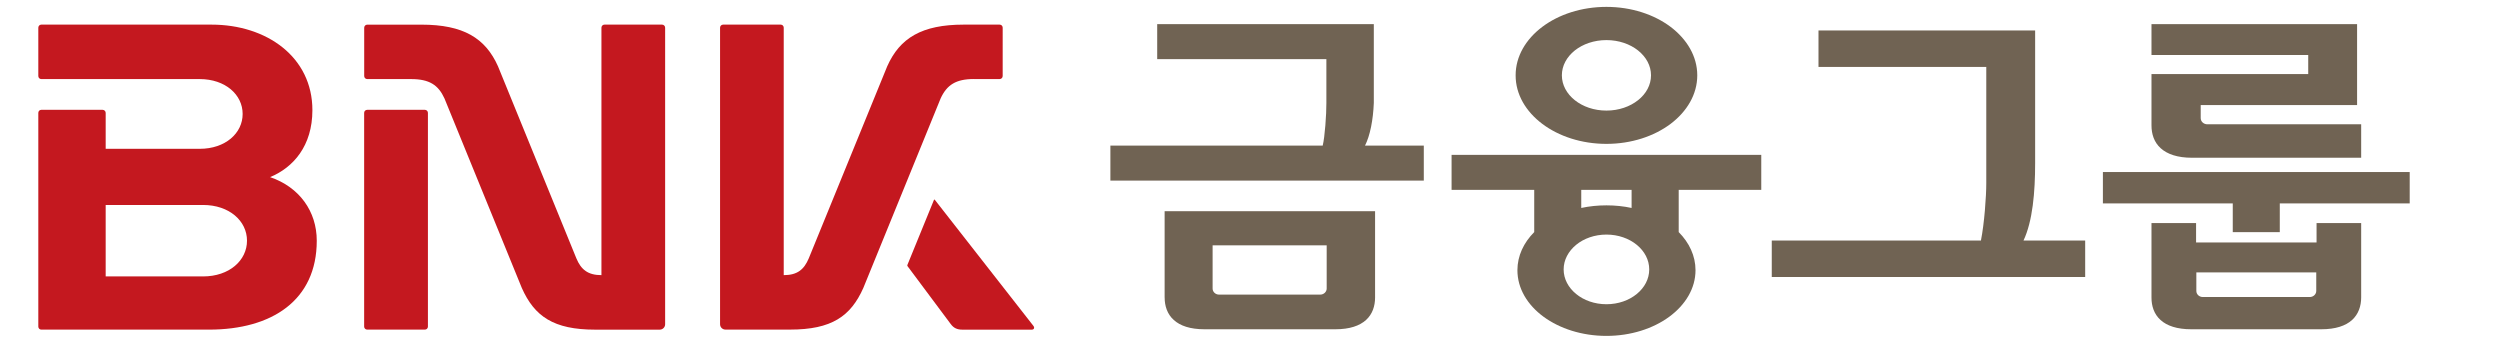 <?xml version="1.0" encoding="UTF-8"?>
<svg id="_금융" data-name="금융" xmlns="http://www.w3.org/2000/svg" viewBox="0 0 911.73 125">
  <defs>
    <style>
      .cls-1 {
        fill: #706353;
      }

      .cls-2 {
        fill: #c4181f;
      }
    </style>
  </defs>
  <g id="_부산은행" data-name="부산은행">
    <g>
      <path class="cls-2" d="M355.2,28.83h9.37c.61,0,1.1-.49,1.1-1.11V10.09c0-.62-.48-1.11-1.1-1.11h-13.15c-15.2,0-23.26,4.86-27.85,15.18l-28.6,70.01c-1.74,4.17-4.23,6.17-9.15,6.17V10.09c0-.62-.48-1.11-1.1-1.11h-21.01c-.62,0-1.11.49-1.11,1.11v108.16c0,1.07.87,1.95,1.97,1.95h23.54c15.21,0,22.14-4.86,26.74-15.19l28.2-69.14c2.27-4.89,5.52-7.05,12.14-7.05"/>
      <path class="cls-2" d="M98.51,64.59c8.43-3.49,15.42-11.36,15.42-24.42,0-19.39-16.68-31.19-36.77-31.19H15.06c-.61,0-1.09.5-1.09,1.12v17.63c0,.61.48,1.11,1.09,1.11h57.78c9.34,0,15.65,5.7,15.65,12.72s-6.31,12.71-15.65,12.71h-34.3v-13.11c0-.62-.51-1.11-1.12-1.11H15.06c-.61,0-1.09.49-1.09,1.11v77.95c0,.61.48,1.1,1.09,1.1h61.2c22.87,0,39.26-10.67,39.26-32.42,0-10.69-6.31-19.54-17.01-23.19M74.04,100.81h-35.5v-26.06h35.5c9.58,0,16.04,5.83,16.04,13.03s-6.46,13.03-16.04,13.03"/>
      <path class="cls-2" d="M376.94,118.93l-36.01-46.05c-.1-.15-.27-.12-.32.02l-9.69,23.72c-.06.15-.06.31.04.43l15.75,21.11c1.09,1.49,2.38,2.06,4.24,2.06h25.38c.74,0,1.04-.71.6-1.28"/>
      <path class="cls-2" d="M154.95,40.05h-21.03c-.62,0-1.12.49-1.12,1.11v77.95c0,.62.51,1.1,1.12,1.1h21.03c.6,0,1.11-.48,1.11-1.1V41.16c0-.62-.51-1.11-1.11-1.11"/>
      <path class="cls-2" d="M241.45,8.98h-21.01c-.62,0-1.1.5-1.1,1.12v90.24c-4.92,0-7.44-2-9.16-6.16l-28.57-70.01c-4.61-10.32-12.68-15.18-27.88-15.18h-19.79c-.62,0-1.12.5-1.12,1.12v17.63c0,.61.5,1.1,1.12,1.1h16.01c6.62,0,9.9,2.15,12.14,7.05l28.22,69.14c4.6,10.33,11.55,15.19,26.74,15.19h23.55c1.08,0,1.97-.88,1.97-1.95V10.1c0-.62-.5-1.12-1.11-1.12"/>
      <path class="cls-1" d="M497.81,53.1c1.84-3.63,2.96-9.36,3.21-15.55h0V8.79h-79v12.77h61.7v15.97c.02,4.18-.55,12.38-1.34,15.57h-77.43v12.77h114.3v-12.77h-21.44ZM424.74,108.49c0,3.14.97,6.08,3.32,8.2,2.34,2.13,5.99,3.39,11.19,3.39h47.75c5.2,0,8.84-1.26,11.19-3.39,2.33-2.12,3.29-5.07,3.29-8.2v-31.47h-76.75v31.47ZM442.23,89.47h41.6v15.77c0,1.19-1.05,2.2-2.34,2.2h-36.92c-1.3,0-2.34-1-2.34-2.2v-15.77Z"/>
      <path class="cls-1" d="M742.19,11.12h-79v13.28h61.19v42.3c.02,4.89-.72,14.86-1.95,21.03h-76.28v13.28h114.3v-13.28h-22.5c3.35-7.08,4.25-17.68,4.25-28.2V11.12Z"/>
      <path class="cls-1" d="M562.48,45.19c5.99,4.5,14.26,7.28,23.37,7.28s17.38-2.78,23.38-7.28c5.98-4.51,9.75-10.77,9.75-17.71s-3.77-13.18-9.75-17.7c-6.01-4.5-14.27-7.27-23.38-7.27s-17.38,2.77-23.37,7.27c-6,4.5-9.76,10.78-9.74,17.7-.02,6.95,3.74,13.2,9.74,17.71M574.32,18.4c2.94-2.33,7.02-3.78,11.53-3.78s8.6,1.45,11.53,3.78c2.96,2.37,4.73,5.55,4.73,9.07s-1.77,6.73-4.73,9.07c-2.93,2.33-6.99,3.79-11.53,3.79s-8.59-1.45-11.53-3.79c-2.94-2.35-4.72-5.55-4.72-9.07s1.78-6.71,4.72-9.07M642.32,69.25v-12.76h-112.94v12.76h30.14v15.39c-3.84,3.86-6.13,8.66-6.13,13.9,0,6.67,3.66,12.67,9.55,16.99,5.88,4.3,13.98,6.97,22.91,6.97s17.03-2.67,22.9-6.97c5.88-4.32,9.59-10.32,9.59-16.99,0-5.24-2.3-10.04-6.13-13.9v-15.39h30.11ZM576.67,69.25h18.36v6.59c-2.91-.63-5.98-.95-9.18-.95s-6.27.32-9.18.95v-6.6ZM596.92,107.21c-2.81,2.31-6.72,3.74-11.06,3.74s-8.25-1.43-11.06-3.74c-2.82-2.31-4.55-5.47-4.55-8.95s1.73-6.64,4.55-8.97c2.81-2.31,6.74-3.74,11.06-3.74s8.25,1.43,11.06,3.74c2.84,2.33,4.54,5.48,4.54,8.97s-1.71,6.64-4.54,8.95"/>
      <polygon class="cls-1" points="878.8 62.74 766.91 62.74 766.91 74.18 814.27 74.18 814.27 84.66 831.42 84.66 831.42 74.18 878.8 74.18 878.8 62.74"/>
      <path class="cls-1" d="M846.56,120.08c5.22,0,8.88-1.26,11.22-3.38,2.33-2.13,3.32-5.07,3.32-8.21v-27.15h-16.27v7.08h-43.94v-7.08h-16.26v27.15c-.01,3.14.94,6.08,3.3,8.21,2.34,2.12,6,3.38,11.19,3.38h47.44ZM803.33,108.32c-1.28,0-2.34-.98-2.34-2.2v-6.77h43.73v6.77c0,1.19-1.06,2.2-2.34,2.2h-39.05Z"/>
      <path class="cls-1" d="M804.97,45.33c-1.32-.02-2.39-1-2.39-2.26v-4.75h57.03V8.79h-74.98v11.28h57.16v6.95h-57.16v18.66c-.01,3.23.96,6.22,3.36,8.38,2.39,2.16,6.11,3.47,11.41,3.47h61.7v-12.2h-56.13Z"/>
    </g>
  </g>
</svg>